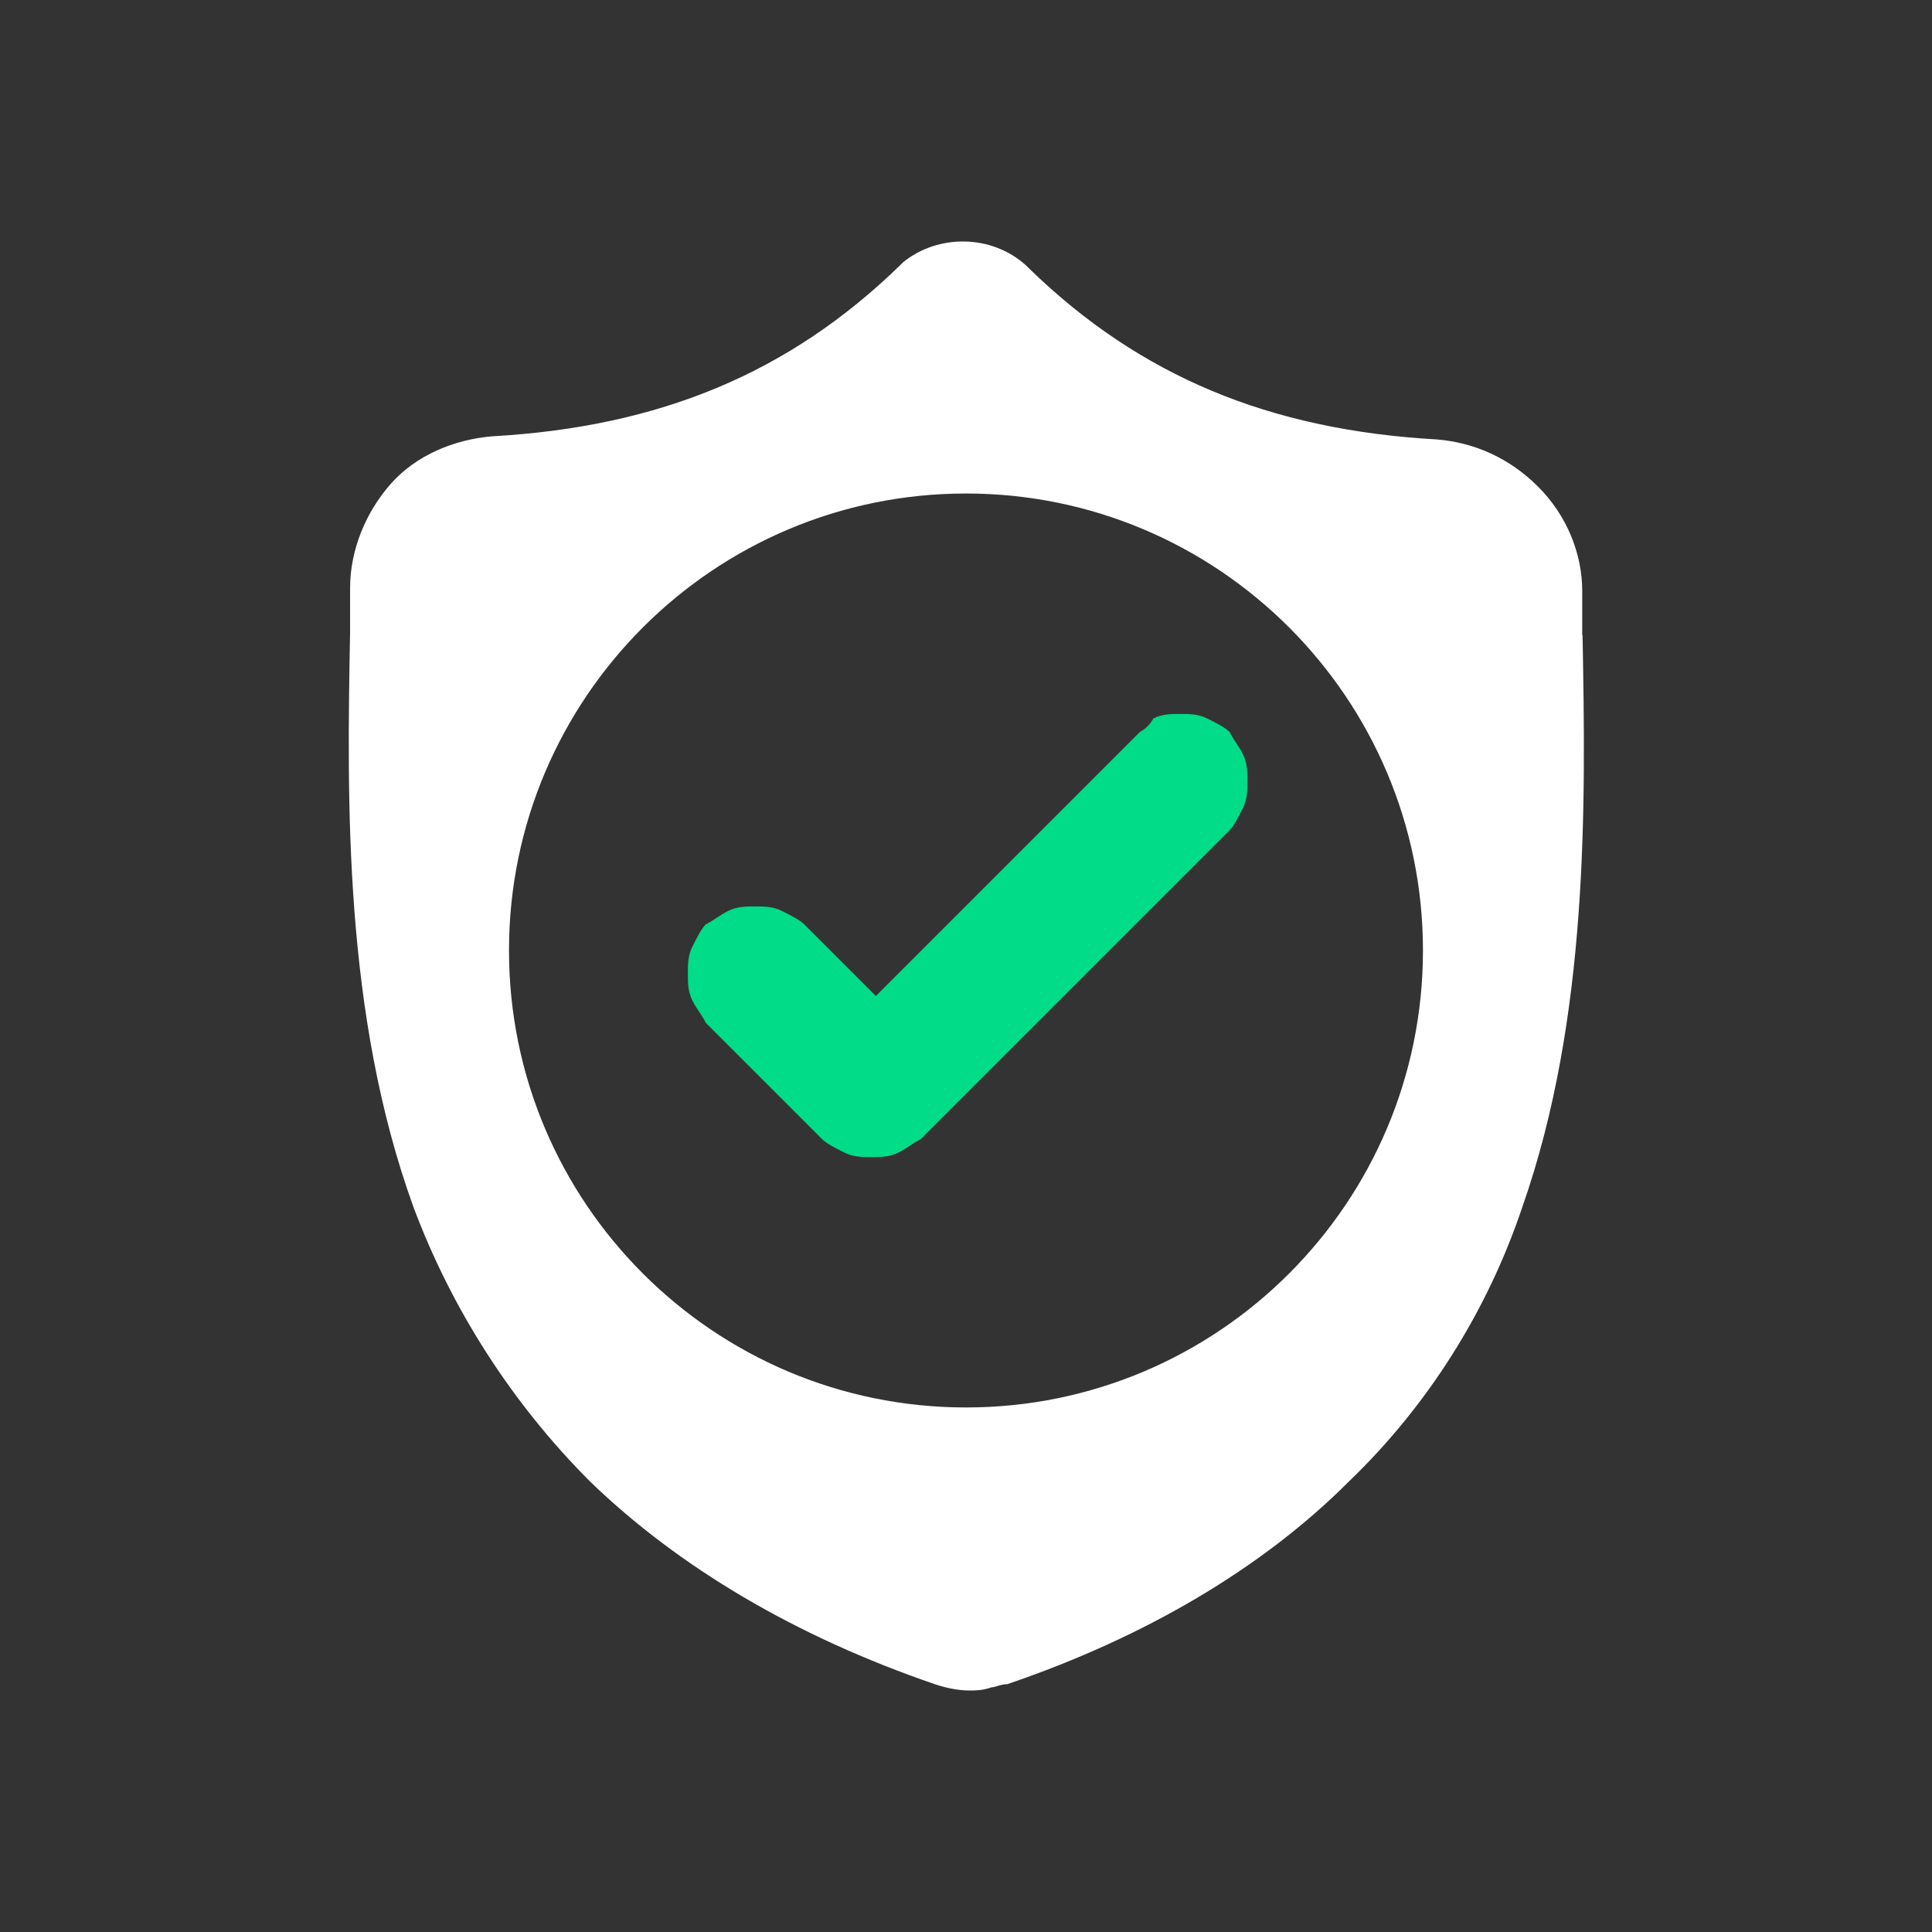 <svg width="48" height="48" viewBox="0 0 48 48" fill="none" xmlns="http://www.w3.org/2000/svg">
<rect x="0" y="0" width="48" height="48" fill="#333333" stroke="none"/>
<path fill-rule="evenodd" clip-rule="evenodd" d="M39.31 14.683V15.779H39.318C39.396 20.013 39.474 25.273 37.823 29.985C36.954 32.576 35.467 34.932 33.502 36.818C31.381 38.94 28.477 40.669 25.025 41.843C24.934 41.843 24.842 41.87 24.766 41.893C24.712 41.908 24.666 41.922 24.634 41.922C24.399 42 24.243 42 24.086 42C23.773 42 23.46 41.922 23.225 41.843C19.773 40.661 16.869 38.94 14.67 36.818C12.705 34.854 11.21 32.498 10.271 29.985C8.541 25.203 8.619 19.943 8.698 15.7V14.604C8.698 13.665 9.089 12.718 9.715 12.014C10.341 11.309 11.288 10.918 12.228 10.84C16.392 10.605 19.609 9.266 22.356 6.597L22.434 6.519C23.296 5.814 24.634 5.814 25.495 6.597L25.573 6.675C28.321 9.345 31.538 10.683 35.702 10.918C36.641 10.996 37.51 11.387 38.214 12.092C38.919 12.796 39.31 13.743 39.31 14.683ZM12.646 23.614C12.646 17.347 17.733 12.261 24 12.261C30.267 12.261 35.353 17.347 35.353 23.614C35.353 29.881 30.267 34.968 24 34.968C17.733 34.968 12.646 29.881 12.646 23.614Z" fill="white"/>
<path fill-rule="evenodd" clip-rule="evenodd" d="M28.322 18.183L21.761 24.745L19.981 22.965C19.87 22.854 19.648 22.743 19.425 22.632C19.203 22.52 18.98 22.52 18.758 22.52C18.536 22.52 18.313 22.52 18.091 22.632C17.868 22.743 17.757 22.854 17.535 22.965C17.424 23.076 17.312 23.299 17.201 23.521C17.09 23.744 17.09 23.966 17.09 24.189C17.09 24.411 17.09 24.633 17.201 24.856C17.312 25.078 17.424 25.189 17.535 25.412L20.426 28.303C20.537 28.415 20.76 28.526 20.982 28.637C21.205 28.748 21.427 28.748 21.649 28.748C21.872 28.748 22.094 28.748 22.317 28.637C22.539 28.526 22.651 28.415 22.873 28.303L30.547 20.63C30.658 20.519 30.769 20.296 30.88 20.074C30.991 19.851 30.991 19.629 30.991 19.407C30.991 19.184 30.991 18.962 30.88 18.739C30.769 18.517 30.658 18.406 30.547 18.183C30.435 18.072 30.213 17.961 29.991 17.849C29.768 17.738 29.546 17.738 29.323 17.738C29.101 17.738 28.878 17.738 28.656 17.849C28.656 17.849 28.545 18.072 28.322 18.183Z" fill="#00DC87"/>
</svg>
